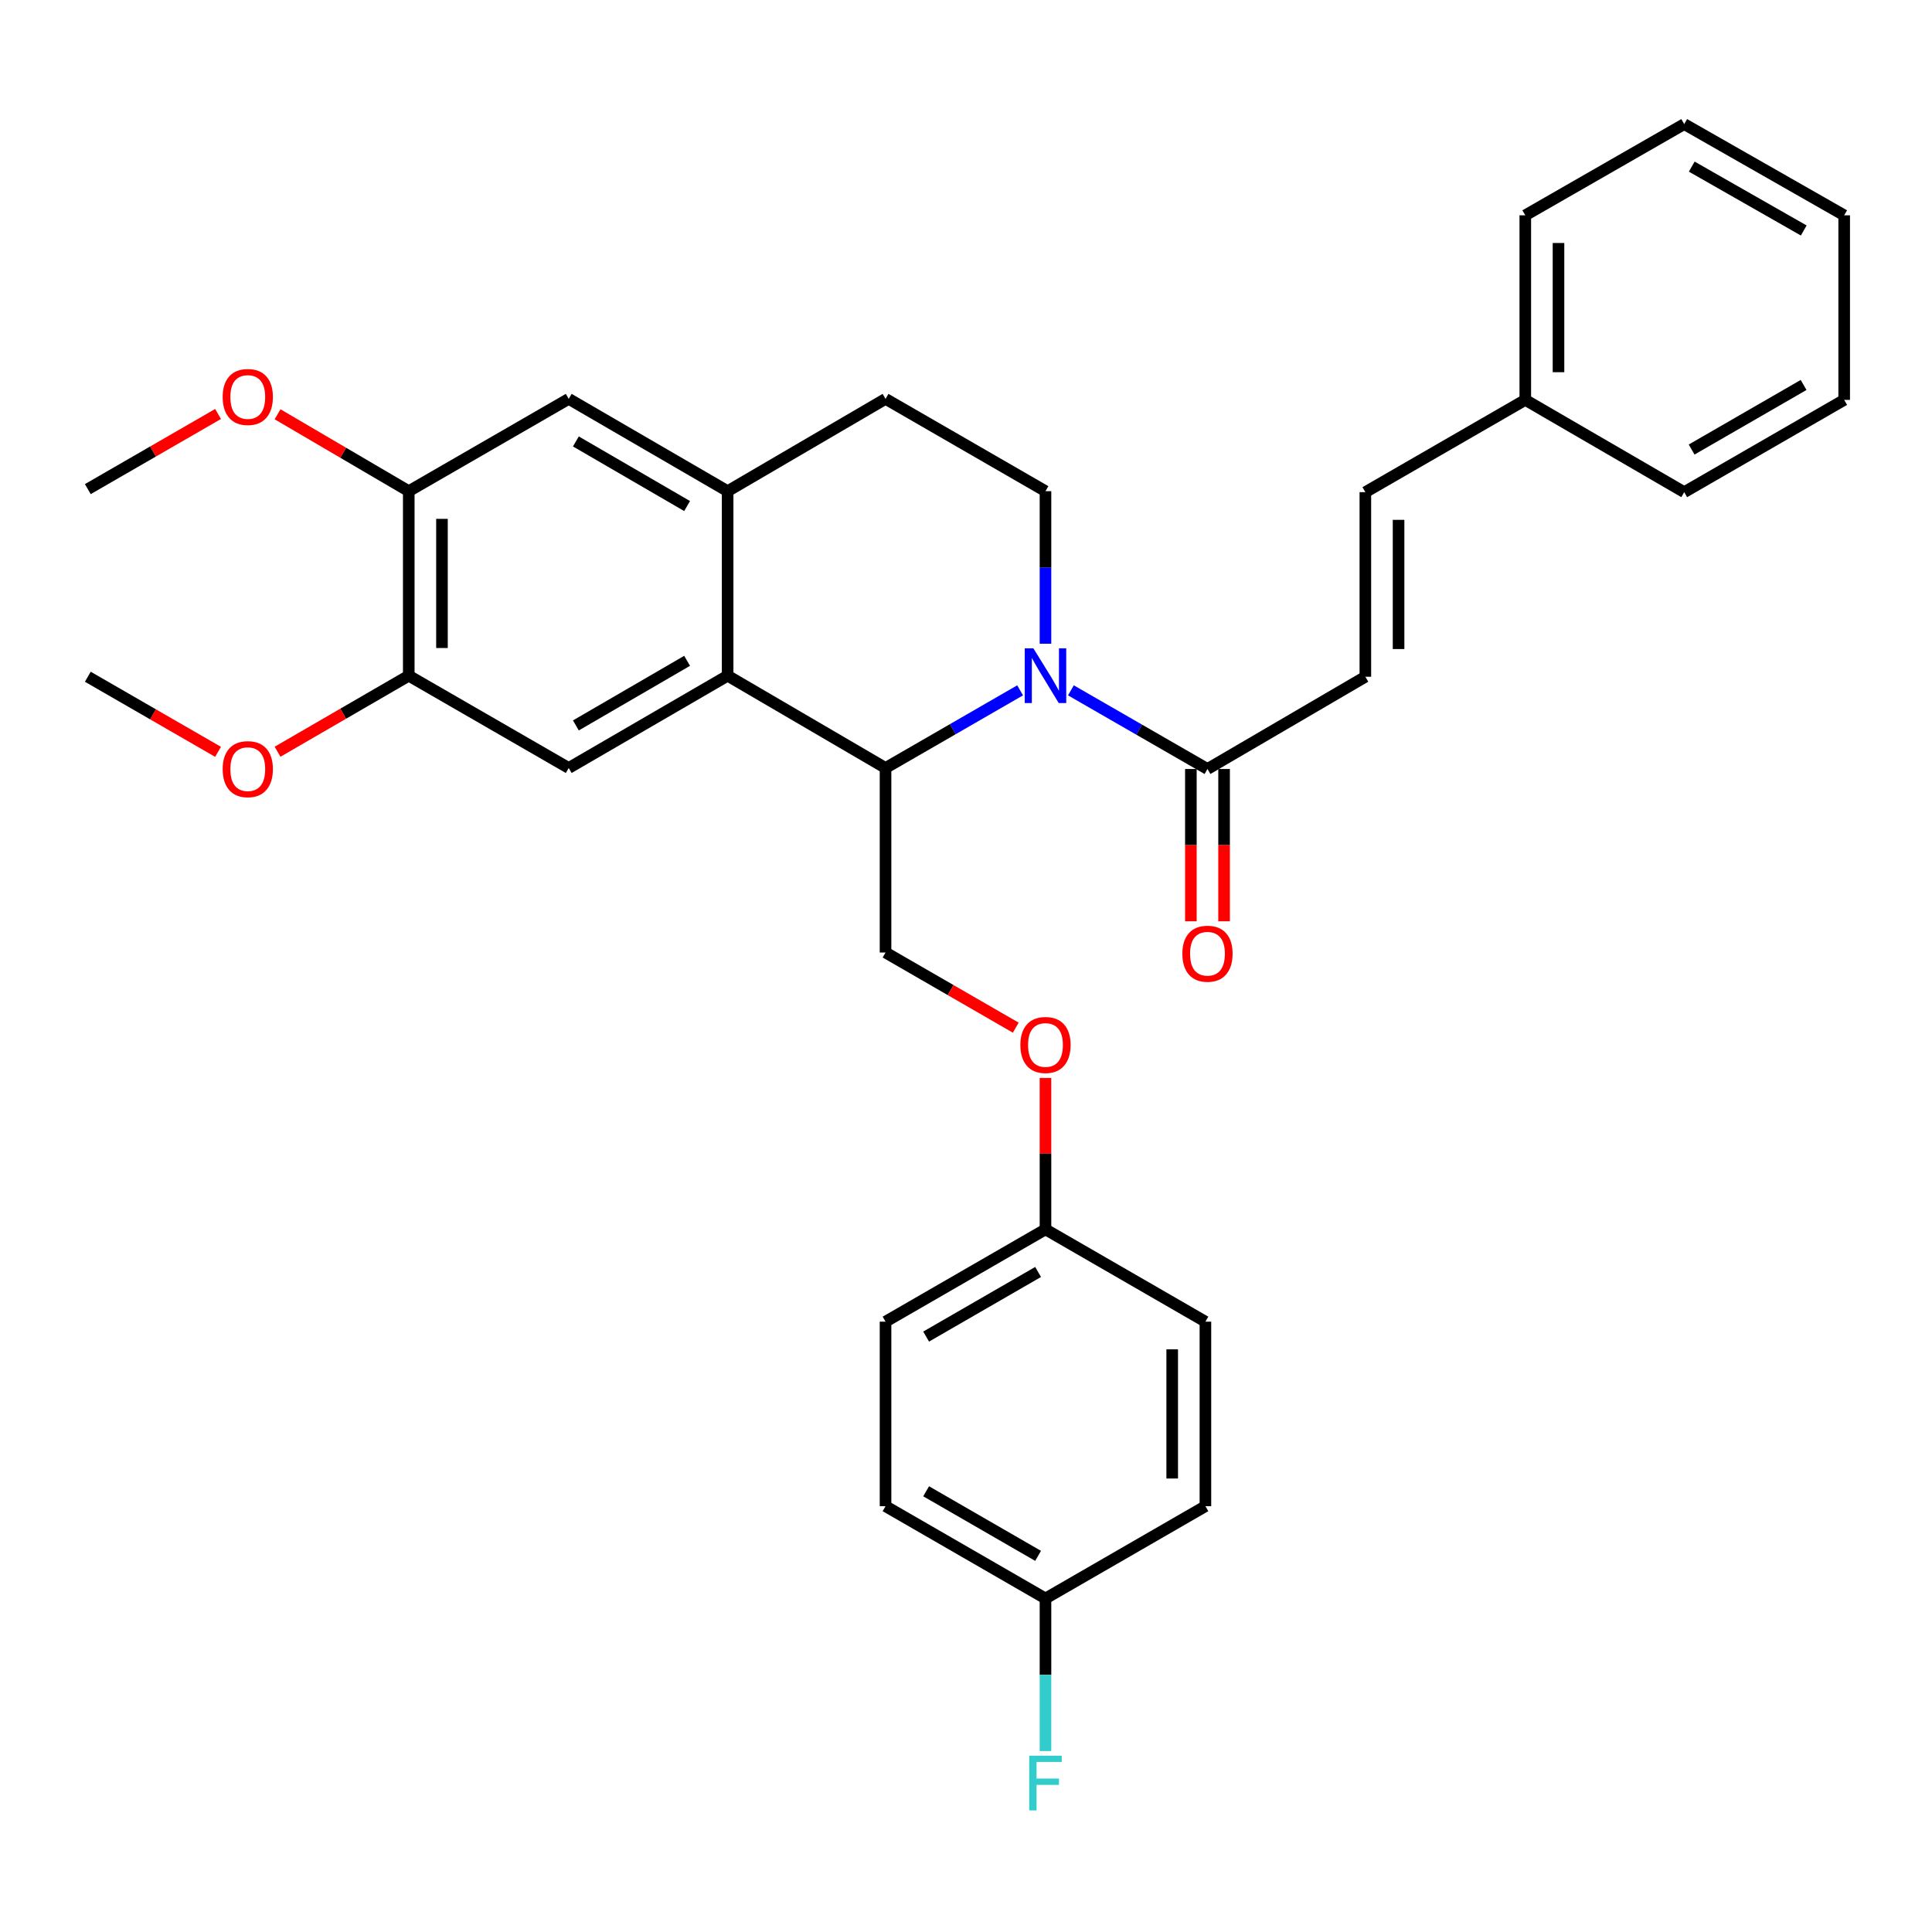 <?xml version='1.0' encoding='iso-8859-1'?>
<svg version='1.1' baseProfile='full'
              xmlns='http://www.w3.org/2000/svg'
                      xmlns:rdkit='http://www.rdkit.org/xml'
                      xmlns:xlink='http://www.w3.org/1999/xlink'
                  xml:space='preserve'
width='1000px' height='1000px' viewBox='0 0 1000 1000'>
<!-- END OF HEADER -->
<rect style='opacity:1.0;fill:#FFFFFF;stroke:none' width='1000' height='1000' x='0' y='0'> </rect>
<path class='bond-0' d='M 528.011,357.318 L 493.182,377.415' style='fill:none;fill-rule:evenodd;stroke:#0000FF;stroke-width:6px;stroke-linecap:butt;stroke-linejoin:miter;stroke-opacity:1' />
<path class='bond-0' d='M 493.182,377.415 L 458.353,397.511' style='fill:none;fill-rule:evenodd;stroke:#000000;stroke-width:6px;stroke-linecap:butt;stroke-linejoin:miter;stroke-opacity:1' />
<path class='bond-2' d='M 554.3,357.32 L 589.644,377.673' style='fill:none;fill-rule:evenodd;stroke:#0000FF;stroke-width:6px;stroke-linecap:butt;stroke-linejoin:miter;stroke-opacity:1' />
<path class='bond-2' d='M 589.644,377.673 L 624.989,398.027' style='fill:none;fill-rule:evenodd;stroke:#000000;stroke-width:6px;stroke-linecap:butt;stroke-linejoin:miter;stroke-opacity:1' />
<path class='bond-6' d='M 541.141,333.195 L 541.141,293.714' style='fill:none;fill-rule:evenodd;stroke:#0000FF;stroke-width:6px;stroke-linecap:butt;stroke-linejoin:miter;stroke-opacity:1' />
<path class='bond-6' d='M 541.141,293.714 L 541.141,254.234' style='fill:none;fill-rule:evenodd;stroke:#000000;stroke-width:6px;stroke-linecap:butt;stroke-linejoin:miter;stroke-opacity:1' />
<path class='bond-1' d='M 458.353,397.511 L 376.616,349.743' style='fill:none;fill-rule:evenodd;stroke:#000000;stroke-width:6px;stroke-linecap:butt;stroke-linejoin:miter;stroke-opacity:1' />
<path class='bond-9' d='M 458.353,397.511 L 458.353,493.019' style='fill:none;fill-rule:evenodd;stroke:#000000;stroke-width:6px;stroke-linecap:butt;stroke-linejoin:miter;stroke-opacity:1' />
<path class='bond-4' d='M 376.616,349.743 L 294.372,397.511' style='fill:none;fill-rule:evenodd;stroke:#000000;stroke-width:6px;stroke-linecap:butt;stroke-linejoin:miter;stroke-opacity:1' />
<path class='bond-4' d='M 355.646,342.043 L 298.075,375.481' style='fill:none;fill-rule:evenodd;stroke:#000000;stroke-width:6px;stroke-linecap:butt;stroke-linejoin:miter;stroke-opacity:1' />
<path class='bond-32' d='M 376.616,349.743 L 376.616,254.234' style='fill:none;fill-rule:evenodd;stroke:#000000;stroke-width:6px;stroke-linecap:butt;stroke-linejoin:miter;stroke-opacity:1' />
<path class='bond-5' d='M 624.989,398.027 L 706.707,350.277' style='fill:none;fill-rule:evenodd;stroke:#000000;stroke-width:6px;stroke-linecap:butt;stroke-linejoin:miter;stroke-opacity:1' />
<path class='bond-13' d='M 616.394,398.027 L 616.394,437.441' style='fill:none;fill-rule:evenodd;stroke:#000000;stroke-width:6px;stroke-linecap:butt;stroke-linejoin:miter;stroke-opacity:1' />
<path class='bond-13' d='M 616.394,437.441 L 616.394,476.855' style='fill:none;fill-rule:evenodd;stroke:#FF0000;stroke-width:6px;stroke-linecap:butt;stroke-linejoin:miter;stroke-opacity:1' />
<path class='bond-13' d='M 633.584,398.027 L 633.584,437.441' style='fill:none;fill-rule:evenodd;stroke:#000000;stroke-width:6px;stroke-linecap:butt;stroke-linejoin:miter;stroke-opacity:1' />
<path class='bond-13' d='M 633.584,437.441 L 633.584,476.855' style='fill:none;fill-rule:evenodd;stroke:#FF0000;stroke-width:6px;stroke-linecap:butt;stroke-linejoin:miter;stroke-opacity:1' />
<path class='bond-3' d='M 376.616,254.234 L 458.353,206.456' style='fill:none;fill-rule:evenodd;stroke:#000000;stroke-width:6px;stroke-linecap:butt;stroke-linejoin:miter;stroke-opacity:1' />
<path class='bond-8' d='M 376.616,254.234 L 294.372,206.456' style='fill:none;fill-rule:evenodd;stroke:#000000;stroke-width:6px;stroke-linecap:butt;stroke-linejoin:miter;stroke-opacity:1' />
<path class='bond-8' d='M 355.644,261.931 L 298.074,228.487' style='fill:none;fill-rule:evenodd;stroke:#000000;stroke-width:6px;stroke-linecap:butt;stroke-linejoin:miter;stroke-opacity:1' />
<path class='bond-7' d='M 294.372,397.511 L 211.575,349.743' style='fill:none;fill-rule:evenodd;stroke:#000000;stroke-width:6px;stroke-linecap:butt;stroke-linejoin:miter;stroke-opacity:1' />
<path class='bond-11' d='M 706.707,350.277 L 706.707,254.74' style='fill:none;fill-rule:evenodd;stroke:#000000;stroke-width:6px;stroke-linecap:butt;stroke-linejoin:miter;stroke-opacity:1' />
<path class='bond-11' d='M 723.897,335.947 L 723.897,269.071' style='fill:none;fill-rule:evenodd;stroke:#000000;stroke-width:6px;stroke-linecap:butt;stroke-linejoin:miter;stroke-opacity:1' />
<path class='bond-12' d='M 541.141,254.234 L 458.353,206.456' style='fill:none;fill-rule:evenodd;stroke:#000000;stroke-width:6px;stroke-linecap:butt;stroke-linejoin:miter;stroke-opacity:1' />
<path class='bond-18' d='M 211.575,349.743 L 177.617,369.42' style='fill:none;fill-rule:evenodd;stroke:#000000;stroke-width:6px;stroke-linecap:butt;stroke-linejoin:miter;stroke-opacity:1' />
<path class='bond-18' d='M 177.617,369.42 L 143.66,389.098' style='fill:none;fill-rule:evenodd;stroke:#FF0000;stroke-width:6px;stroke-linecap:butt;stroke-linejoin:miter;stroke-opacity:1' />
<path class='bond-33' d='M 211.575,349.743 L 211.575,254.234' style='fill:none;fill-rule:evenodd;stroke:#000000;stroke-width:6px;stroke-linecap:butt;stroke-linejoin:miter;stroke-opacity:1' />
<path class='bond-33' d='M 228.764,335.416 L 228.764,268.56' style='fill:none;fill-rule:evenodd;stroke:#000000;stroke-width:6px;stroke-linecap:butt;stroke-linejoin:miter;stroke-opacity:1' />
<path class='bond-10' d='M 294.372,206.456 L 211.575,254.234' style='fill:none;fill-rule:evenodd;stroke:#000000;stroke-width:6px;stroke-linecap:butt;stroke-linejoin:miter;stroke-opacity:1' />
<path class='bond-14' d='M 458.353,493.019 L 492.052,512.468' style='fill:none;fill-rule:evenodd;stroke:#000000;stroke-width:6px;stroke-linecap:butt;stroke-linejoin:miter;stroke-opacity:1' />
<path class='bond-14' d='M 492.052,512.468 L 525.751,531.916' style='fill:none;fill-rule:evenodd;stroke:#FF0000;stroke-width:6px;stroke-linecap:butt;stroke-linejoin:miter;stroke-opacity:1' />
<path class='bond-19' d='M 211.575,254.234 L 177.621,234.333' style='fill:none;fill-rule:evenodd;stroke:#000000;stroke-width:6px;stroke-linecap:butt;stroke-linejoin:miter;stroke-opacity:1' />
<path class='bond-19' d='M 177.621,234.333 L 143.666,214.431' style='fill:none;fill-rule:evenodd;stroke:#FF0000;stroke-width:6px;stroke-linecap:butt;stroke-linejoin:miter;stroke-opacity:1' />
<path class='bond-17' d='M 706.707,254.74 L 789.485,206.981' style='fill:none;fill-rule:evenodd;stroke:#000000;stroke-width:6px;stroke-linecap:butt;stroke-linejoin:miter;stroke-opacity:1' />
<path class='bond-15' d='M 541.141,557.945 L 541.141,597.13' style='fill:none;fill-rule:evenodd;stroke:#FF0000;stroke-width:6px;stroke-linecap:butt;stroke-linejoin:miter;stroke-opacity:1' />
<path class='bond-15' d='M 541.141,597.13 L 541.141,636.315' style='fill:none;fill-rule:evenodd;stroke:#000000;stroke-width:6px;stroke-linecap:butt;stroke-linejoin:miter;stroke-opacity:1' />
<path class='bond-21' d='M 541.141,636.315 L 623.919,684.093' style='fill:none;fill-rule:evenodd;stroke:#000000;stroke-width:6px;stroke-linecap:butt;stroke-linejoin:miter;stroke-opacity:1' />
<path class='bond-22' d='M 541.141,636.315 L 458.353,684.093' style='fill:none;fill-rule:evenodd;stroke:#000000;stroke-width:6px;stroke-linecap:butt;stroke-linejoin:miter;stroke-opacity:1' />
<path class='bond-22' d='M 537.315,658.37 L 479.363,691.815' style='fill:none;fill-rule:evenodd;stroke:#000000;stroke-width:6px;stroke-linecap:butt;stroke-linejoin:miter;stroke-opacity:1' />
<path class='bond-16' d='M 541.141,827.37 L 458.353,779.602' style='fill:none;fill-rule:evenodd;stroke:#000000;stroke-width:6px;stroke-linecap:butt;stroke-linejoin:miter;stroke-opacity:1' />
<path class='bond-16' d='M 537.314,805.316 L 479.362,771.878' style='fill:none;fill-rule:evenodd;stroke:#000000;stroke-width:6px;stroke-linecap:butt;stroke-linejoin:miter;stroke-opacity:1' />
<path class='bond-20' d='M 541.141,827.37 L 541.141,866.86' style='fill:none;fill-rule:evenodd;stroke:#000000;stroke-width:6px;stroke-linecap:butt;stroke-linejoin:miter;stroke-opacity:1' />
<path class='bond-20' d='M 541.141,866.86 L 541.141,906.349' style='fill:none;fill-rule:evenodd;stroke:#33CCCC;stroke-width:6px;stroke-linecap:butt;stroke-linejoin:miter;stroke-opacity:1' />
<path class='bond-34' d='M 541.141,827.37 L 623.919,779.602' style='fill:none;fill-rule:evenodd;stroke:#000000;stroke-width:6px;stroke-linecap:butt;stroke-linejoin:miter;stroke-opacity:1' />
<path class='bond-25' d='M 789.485,206.981 L 789.485,111.444' style='fill:none;fill-rule:evenodd;stroke:#000000;stroke-width:6px;stroke-linecap:butt;stroke-linejoin:miter;stroke-opacity:1' />
<path class='bond-25' d='M 806.675,192.651 L 806.675,125.775' style='fill:none;fill-rule:evenodd;stroke:#000000;stroke-width:6px;stroke-linecap:butt;stroke-linejoin:miter;stroke-opacity:1' />
<path class='bond-26' d='M 789.485,206.981 L 871.748,254.74' style='fill:none;fill-rule:evenodd;stroke:#000000;stroke-width:6px;stroke-linecap:butt;stroke-linejoin:miter;stroke-opacity:1' />
<path class='bond-27' d='M 112.862,389.152 L 79.159,369.714' style='fill:none;fill-rule:evenodd;stroke:#FF0000;stroke-width:6px;stroke-linecap:butt;stroke-linejoin:miter;stroke-opacity:1' />
<path class='bond-27' d='M 79.159,369.714 L 45.455,350.277' style='fill:none;fill-rule:evenodd;stroke:#000000;stroke-width:6px;stroke-linecap:butt;stroke-linejoin:miter;stroke-opacity:1' />
<path class='bond-28' d='M 112.862,214.275 L 79.158,233.72' style='fill:none;fill-rule:evenodd;stroke:#FF0000;stroke-width:6px;stroke-linecap:butt;stroke-linejoin:miter;stroke-opacity:1' />
<path class='bond-28' d='M 79.158,233.72 L 45.455,253.165' style='fill:none;fill-rule:evenodd;stroke:#000000;stroke-width:6px;stroke-linecap:butt;stroke-linejoin:miter;stroke-opacity:1' />
<path class='bond-23' d='M 623.919,684.093 L 623.919,779.602' style='fill:none;fill-rule:evenodd;stroke:#000000;stroke-width:6px;stroke-linecap:butt;stroke-linejoin:miter;stroke-opacity:1' />
<path class='bond-23' d='M 606.729,698.419 L 606.729,765.275' style='fill:none;fill-rule:evenodd;stroke:#000000;stroke-width:6px;stroke-linecap:butt;stroke-linejoin:miter;stroke-opacity:1' />
<path class='bond-24' d='M 458.353,684.093 L 458.353,779.602' style='fill:none;fill-rule:evenodd;stroke:#000000;stroke-width:6px;stroke-linecap:butt;stroke-linejoin:miter;stroke-opacity:1' />
<path class='bond-29' d='M 789.485,111.444 L 871.748,64.23' style='fill:none;fill-rule:evenodd;stroke:#000000;stroke-width:6px;stroke-linecap:butt;stroke-linejoin:miter;stroke-opacity:1' />
<path class='bond-30' d='M 871.748,254.74 L 954.545,206.981' style='fill:none;fill-rule:evenodd;stroke:#000000;stroke-width:6px;stroke-linecap:butt;stroke-linejoin:miter;stroke-opacity:1' />
<path class='bond-30' d='M 875.579,232.686 L 933.537,199.255' style='fill:none;fill-rule:evenodd;stroke:#000000;stroke-width:6px;stroke-linecap:butt;stroke-linejoin:miter;stroke-opacity:1' />
<path class='bond-35' d='M 871.748,64.23 L 954.545,111.444' style='fill:none;fill-rule:evenodd;stroke:#000000;stroke-width:6px;stroke-linecap:butt;stroke-linejoin:miter;stroke-opacity:1' />
<path class='bond-35' d='M 875.652,86.245 L 933.611,119.295' style='fill:none;fill-rule:evenodd;stroke:#000000;stroke-width:6px;stroke-linecap:butt;stroke-linejoin:miter;stroke-opacity:1' />
<path class='bond-31' d='M 954.545,206.981 L 954.545,111.444' style='fill:none;fill-rule:evenodd;stroke:#000000;stroke-width:6px;stroke-linecap:butt;stroke-linejoin:miter;stroke-opacity:1' />
<path  class='atom-0' d='M 534.881 335.583
L 544.161 350.583
Q 545.081 352.063, 546.561 354.743
Q 548.041 357.423, 548.121 357.583
L 548.121 335.583
L 551.881 335.583
L 551.881 363.903
L 548.001 363.903
L 538.041 347.503
Q 536.881 345.583, 535.641 343.383
Q 534.441 341.183, 534.081 340.503
L 534.081 363.903
L 530.401 363.903
L 530.401 335.583
L 534.881 335.583
' fill='#0000FF'/>
<path  class='atom-14' d='M 611.989 493.644
Q 611.989 486.844, 615.349 483.044
Q 618.709 479.244, 624.989 479.244
Q 631.269 479.244, 634.629 483.044
Q 637.989 486.844, 637.989 493.644
Q 637.989 500.524, 634.589 504.444
Q 631.189 508.324, 624.989 508.324
Q 618.749 508.324, 615.349 504.444
Q 611.989 500.564, 611.989 493.644
M 624.989 505.124
Q 629.309 505.124, 631.629 502.244
Q 633.989 499.324, 633.989 493.644
Q 633.989 488.084, 631.629 485.284
Q 629.309 482.444, 624.989 482.444
Q 620.669 482.444, 618.309 485.244
Q 615.989 488.044, 615.989 493.644
Q 615.989 499.364, 618.309 502.244
Q 620.669 505.124, 624.989 505.124
' fill='#FF0000'/>
<path  class='atom-15' d='M 528.141 540.877
Q 528.141 534.077, 531.501 530.277
Q 534.861 526.477, 541.141 526.477
Q 547.421 526.477, 550.781 530.277
Q 554.141 534.077, 554.141 540.877
Q 554.141 547.757, 550.741 551.677
Q 547.341 555.557, 541.141 555.557
Q 534.901 555.557, 531.501 551.677
Q 528.141 547.797, 528.141 540.877
M 541.141 552.357
Q 545.461 552.357, 547.781 549.477
Q 550.141 546.557, 550.141 540.877
Q 550.141 535.317, 547.781 532.517
Q 545.461 529.677, 541.141 529.677
Q 536.821 529.677, 534.461 532.477
Q 532.141 535.277, 532.141 540.877
Q 532.141 546.597, 534.461 549.477
Q 536.821 552.357, 541.141 552.357
' fill='#FF0000'/>
<path  class='atom-19' d='M 115.252 398.107
Q 115.252 391.307, 118.612 387.507
Q 121.972 383.707, 128.252 383.707
Q 134.532 383.707, 137.892 387.507
Q 141.252 391.307, 141.252 398.107
Q 141.252 404.987, 137.852 408.907
Q 134.452 412.787, 128.252 412.787
Q 122.012 412.787, 118.612 408.907
Q 115.252 405.027, 115.252 398.107
M 128.252 409.587
Q 132.572 409.587, 134.892 406.707
Q 137.252 403.787, 137.252 398.107
Q 137.252 392.547, 134.892 389.747
Q 132.572 386.907, 128.252 386.907
Q 123.932 386.907, 121.572 389.707
Q 119.252 392.507, 119.252 398.107
Q 119.252 403.827, 121.572 406.707
Q 123.932 409.587, 128.252 409.587
' fill='#FF0000'/>
<path  class='atom-20' d='M 115.252 205.476
Q 115.252 198.676, 118.612 194.876
Q 121.972 191.076, 128.252 191.076
Q 134.532 191.076, 137.892 194.876
Q 141.252 198.676, 141.252 205.476
Q 141.252 212.356, 137.852 216.276
Q 134.452 220.156, 128.252 220.156
Q 122.012 220.156, 118.612 216.276
Q 115.252 212.396, 115.252 205.476
M 128.252 216.956
Q 132.572 216.956, 134.892 214.076
Q 137.252 211.156, 137.252 205.476
Q 137.252 199.916, 134.892 197.116
Q 132.572 194.276, 128.252 194.276
Q 123.932 194.276, 121.572 197.076
Q 119.252 199.876, 119.252 205.476
Q 119.252 211.196, 121.572 214.076
Q 123.932 216.956, 128.252 216.956
' fill='#FF0000'/>
<path  class='atom-21' d='M 532.721 908.737
L 549.561 908.737
L 549.561 911.977
L 536.521 911.977
L 536.521 920.577
L 548.121 920.577
L 548.121 923.857
L 536.521 923.857
L 536.521 937.057
L 532.721 937.057
L 532.721 908.737
' fill='#33CCCC'/>
</svg>
